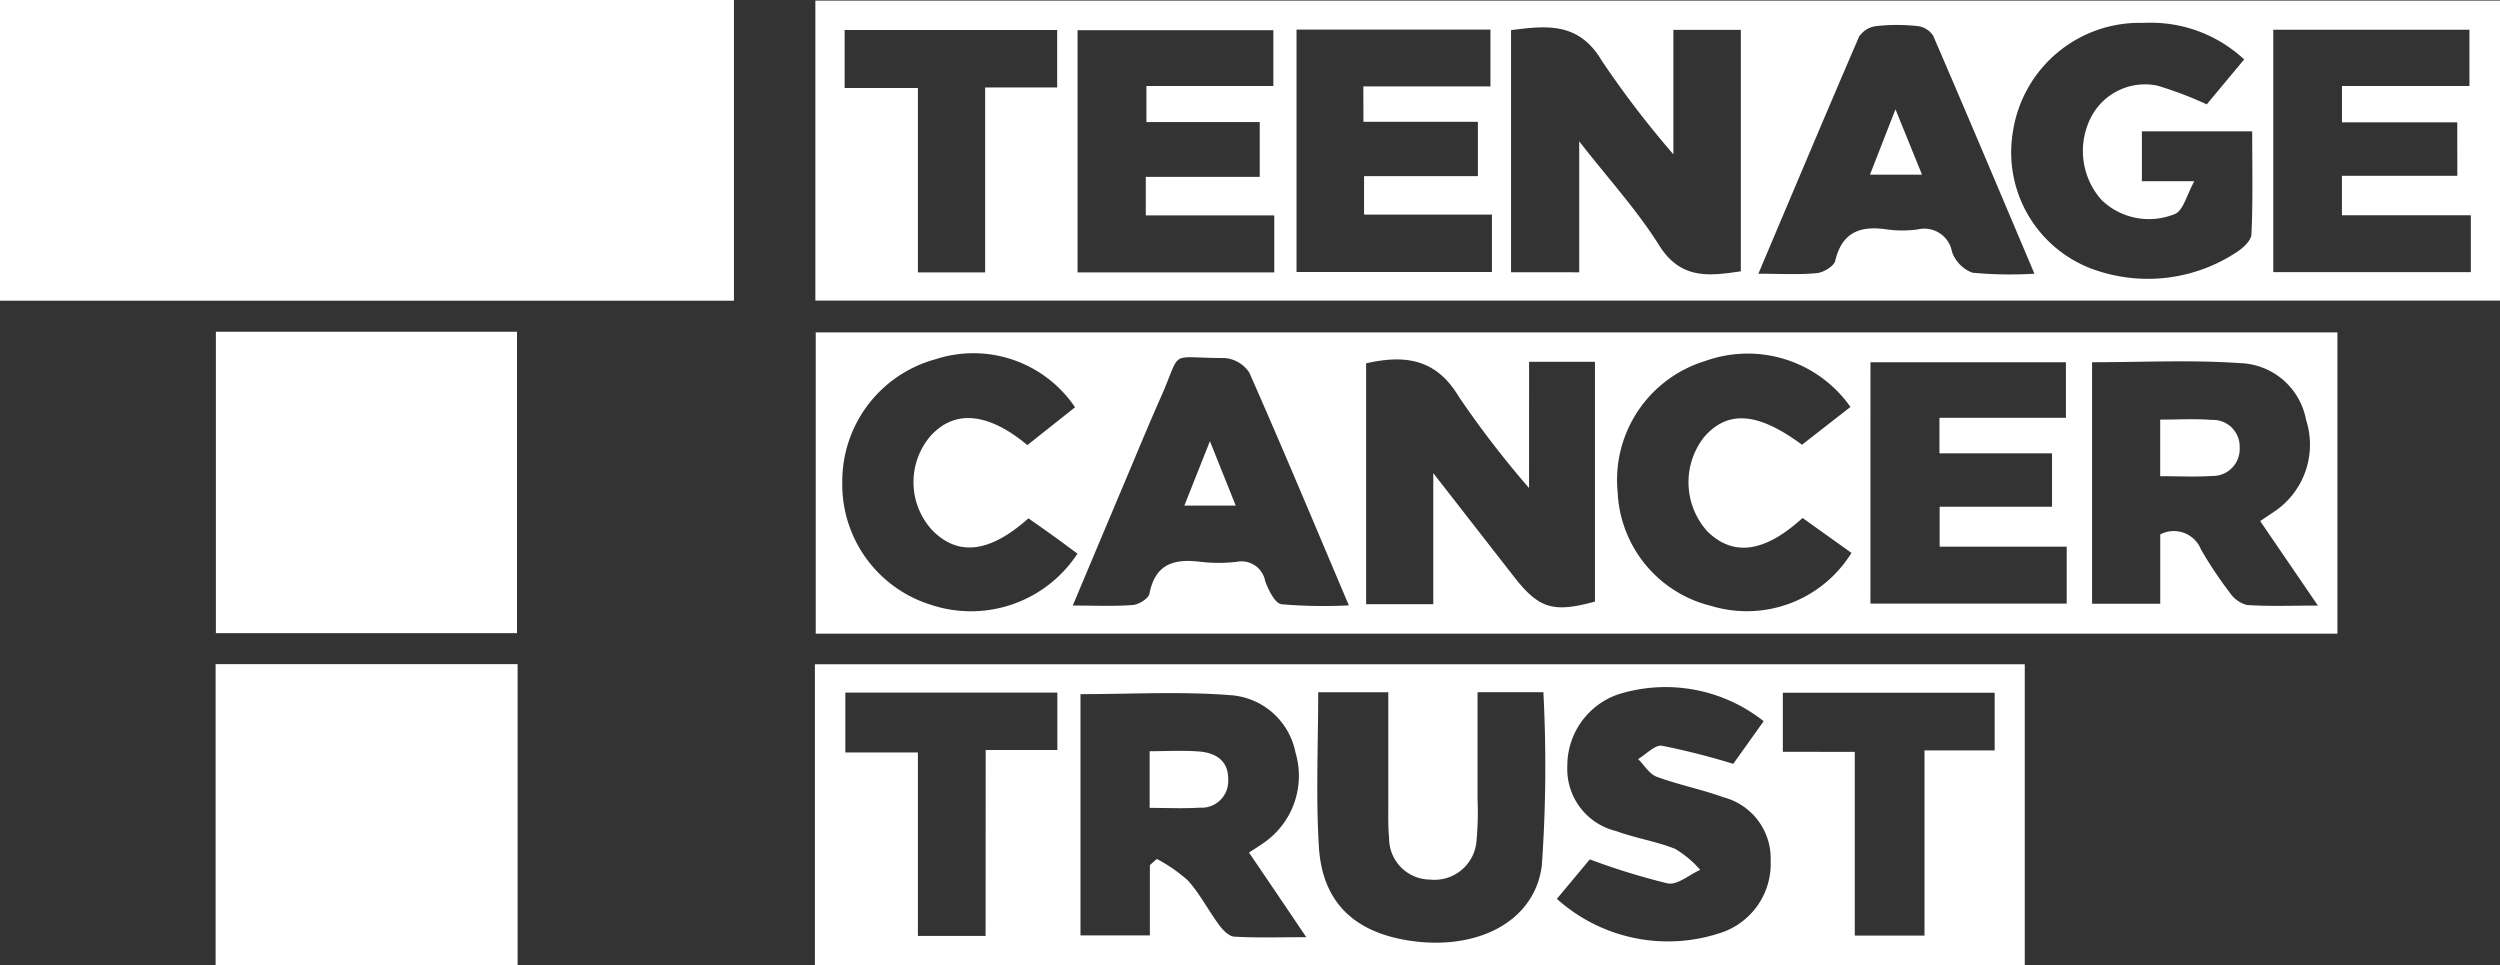 <svg xmlns="http://www.w3.org/2000/svg" width="118.609" height="45.802" viewBox="0 0 118.609 45.802"><rect x="0" y="0" width="118.609" height="45.802" fill="#333333" stroke="none"/><defs><style>.a{fill:#fff;}</style></defs><g transform="translate(0)"><path class="a" d="M-2803.728,4370.247h79.925v14.234h-79.925Zm36.24,12.892v-6.214c1.418,1.819,2.756,3.279,3.788,4.929s2.39,1.456,3.879,1.238v-11.456h-3.2v5.905a45.858,45.858,0,0,1-3.391-4.432c-1.094-1.855-2.625-1.677-4.311-1.459v11.487Zm31.547-10.1a6.5,6.5,0,0,0-4.775-1.732,6.077,6.077,0,0,0-6.2,5.186,5.9,5.9,0,0,0,4.1,6.6,7.641,7.641,0,0,0,6.476-.882c.319-.193.731-.568.745-.874.074-1.618.035-3.241.035-4.885h-5.233v2.366h2.486c-.375.693-.5,1.308-.872,1.534a3.24,3.24,0,0,1-3.523-.639,3.5,3.5,0,0,1-.527-3.885,2.881,2.881,0,0,1,3.184-1.542,18.042,18.042,0,0,1,2.329.885Zm-52.111,5.573h5.406v-2.6h-5.376V4374.3H-2782v-2.646h-9.288v11.491h9.331v-2.706h-6.095Zm62.222-2.588h-5.471V4374.3h6.048v-2.668h-9.306v11.5h9.372v-2.7h-6.115v-1.87h5.474Zm-51.9-1.706h6.03v-2.694h-9.2v11.5h9.27V4380.4h-6.066v-1.823h5.4V4376h-5.43Zm18.737,8.888c1.066,0,1.928.054,2.776-.027.319-.031.813-.327.875-.585.326-1.372,1.2-1.676,2.449-1.49a5.335,5.335,0,0,0,1.47,0,1.333,1.333,0,0,1,1.621,1.064,1.637,1.637,0,0,0,.972.991,19.361,19.361,0,0,0,2.939.047c-1.643-3.88-3.206-7.593-4.805-11.292a1.022,1.022,0,0,0-.736-.457,9.067,9.067,0,0,0-1.96,0,1.152,1.152,0,0,0-.818.5C-2755.795,4375.632-2757.342,4379.315-2758.989,4383.206Zm-36.68-8.835h3.417v-2.728h-10.084v2.752h3.476v8.75h3.191Z" transform="translate(2842.412 -4370.22)"/><path class="a" d="M-2731.415,4489.285h-72.193v-14.293h72.193Zm-38.352-6.909a46.289,46.289,0,0,1-3.329-4.328c-1.084-1.821-2.572-2-4.4-1.588v11.43h3.186v-6.221c1.427,1.832,2.63,3.379,3.836,4.924,1.177,1.509,1.857,1.713,3.835,1.171v-11.376h-3.125Zm26.713-5.967v11.457h3.234v-3.289a1.39,1.39,0,0,1,1.935.718,18.963,18.963,0,0,0,1.359,2.038,1.41,1.41,0,0,0,.821.594c1.041.071,2.09.027,3.365.027l-2.738-4.008c.28-.189.481-.326.684-.461a3.824,3.824,0,0,0,1.491-4.345,3.289,3.289,0,0,0-3.137-2.689C-2738.35,4476.289-2740.679,4476.409-2743.054,4476.409Zm-10.516,11.45h9.312v-2.7h-6.028v-1.894h5.332v-2.533h-5.341v-1.687h6v-2.636h-9.273Zm-37.844.093c1.06,0,1.961.043,2.853-.026.284-.022.741-.308.785-.537.274-1.419,1.18-1.67,2.423-1.511a7.4,7.4,0,0,0,1.718,0,1.143,1.143,0,0,1,1.35.913c.152.422.464,1.059.774,1.1a23.8,23.8,0,0,0,3.195.053c-1.627-3.838-3.137-7.455-4.721-11.04a1.535,1.535,0,0,0-1.175-.694c-2.745,0-1.992-.466-3.017,1.841-.58,1.307-1.124,2.63-1.68,3.947C-2789.731,4483.946-2790.548,4485.892-2791.415,4487.953Zm34.625-4.155c-1.8,1.641-3.274,1.836-4.5.655a3.477,3.477,0,0,1-.174-4.492c1.123-1.291,2.552-1.185,4.646.363l2.3-1.793a5.958,5.958,0,0,0-6.905-2.175,5.9,5.9,0,0,0-4.14,6.229,5.823,5.823,0,0,0,4.432,5.385,5.837,5.837,0,0,0,6.66-2.514Zm-34.517-5.251a5.814,5.814,0,0,0-6.635-2.275,6,6,0,0,0-4.408,5.829,5.974,5.974,0,0,0,4.123,5.79,6.039,6.039,0,0,0,7.035-2.4c-.387-.285-.776-.576-1.169-.858s-.782-.553-1.157-.818c-1.843,1.646-3.35,1.813-4.574.554a3.367,3.367,0,0,1-.056-4.477c1.135-1.24,2.721-1.1,4.578.449C-2792.821,4479.749-2792.06,4479.144-2791.306,4478.546Z" transform="translate(2842.31 -4459.223)"/><path class="a" d="M-3061.145,4370.067h34.821v14.266h-34.821Z" transform="translate(3061.145 -4370.067)"/><path class="a" d="M-2803.874,4594.087V4579.8h57.4v14.283Zm12.6-12.87v11.446h3.292v-3.335l.33-.292a7.407,7.407,0,0,1,1.482,1.028c.566.636.965,1.418,1.475,2.109.176.237.465.536.717.55,1.069.062,2.143.026,3.417.026-.566-.839-.974-1.444-1.383-2.048-.433-.64-.867-1.279-1.335-1.968.244-.16.447-.282.638-.419a3.862,3.862,0,0,0,1.568-4.324,3.378,3.378,0,0,0-3.121-2.726C-2786.5,4581.083-2788.838,4581.217-2791.275,4581.217Zm11.278-.087c0,2.508-.115,4.923.032,7.322.159,2.614,1.647,4.043,4.255,4.454,3.21.506,5.99-.865,6.324-3.567a67.632,67.632,0,0,0,.073-8.214h-3.124c0,1.74,0,3.41,0,5.08a14.838,14.838,0,0,1-.048,1.96,2,2,0,0,1-2.2,1.851,1.959,1.959,0,0,1-1.948-1.97c-.054-.568-.037-1.146-.038-1.718,0-1.707,0-3.414,0-5.2Zm11.323,9.8a7.887,7.887,0,0,0,7.932,1.556,3.444,3.444,0,0,0,2.211-3.366,3,3,0,0,0-2.247-3.012c-1.034-.375-2.127-.589-3.157-.97-.35-.13-.592-.551-.883-.839.38-.226.8-.687,1.132-.634a34.351,34.351,0,0,1,3.381.86l1.443-2.024a7.5,7.5,0,0,0-6.915-1.269,3.575,3.575,0,0,0-2.4,3.382,3.027,3.027,0,0,0,2.314,3.1c.917.337,1.905.485,2.809.848a4.9,4.9,0,0,1,1.18.992c-.515.231-1.082.73-1.537.644a32.246,32.246,0,0,1-3.7-1.141Zm14.135-6.973v8.717h3.308v-8.788h3.328v-2.734h-10.05v2.8Zm-41.234-.09h3.4v-2.722h-10.058v2.839h3.442v8.705h3.212Z" transform="translate(2842.536 -4548.285)"/><path class="a" d="M-2992.991,4474.795h14.286v14.3h-14.286Z" transform="translate(3003.233 -4459.056)"/><path class="a" d="M-2978.746,4579.738v14.285h-14.328v-14.285Z" transform="translate(3003.303 -4548.229)"/><path class="a" d="M-2468.32,4407.693h-2.469c.393-1.007.746-1.911,1.21-3.1Z" transform="translate(2559.507 -4399.407)"/><path class="a" d="M-2379.16,4505.122v-2.684c.851,0,1.655-.05,2.448.015a1.266,1.266,0,0,1,1.321,1.326,1.274,1.274,0,0,1-1.317,1.332C-2377.476,4505.165-2378.252,4505.122-2379.16,4505.122Z" transform="translate(2481.648 -4482.53)"/><path class="a" d="M-2687.24,4512.408l1.213-3.055c.455,1.134.816,2.036,1.224,3.055Z" transform="translate(2743.43 -4488.422)"/><path class="a" d="M-2698.194,4609.824v-2.689c.815,0,1.582-.045,2.34.013.811.062,1.414.445,1.387,1.372a1.26,1.26,0,0,1-1.337,1.293C-2696.567,4609.862-2697.335,4609.824-2698.194,4609.824Z" transform="translate(2752.738 -4571.495)"/></g></svg>